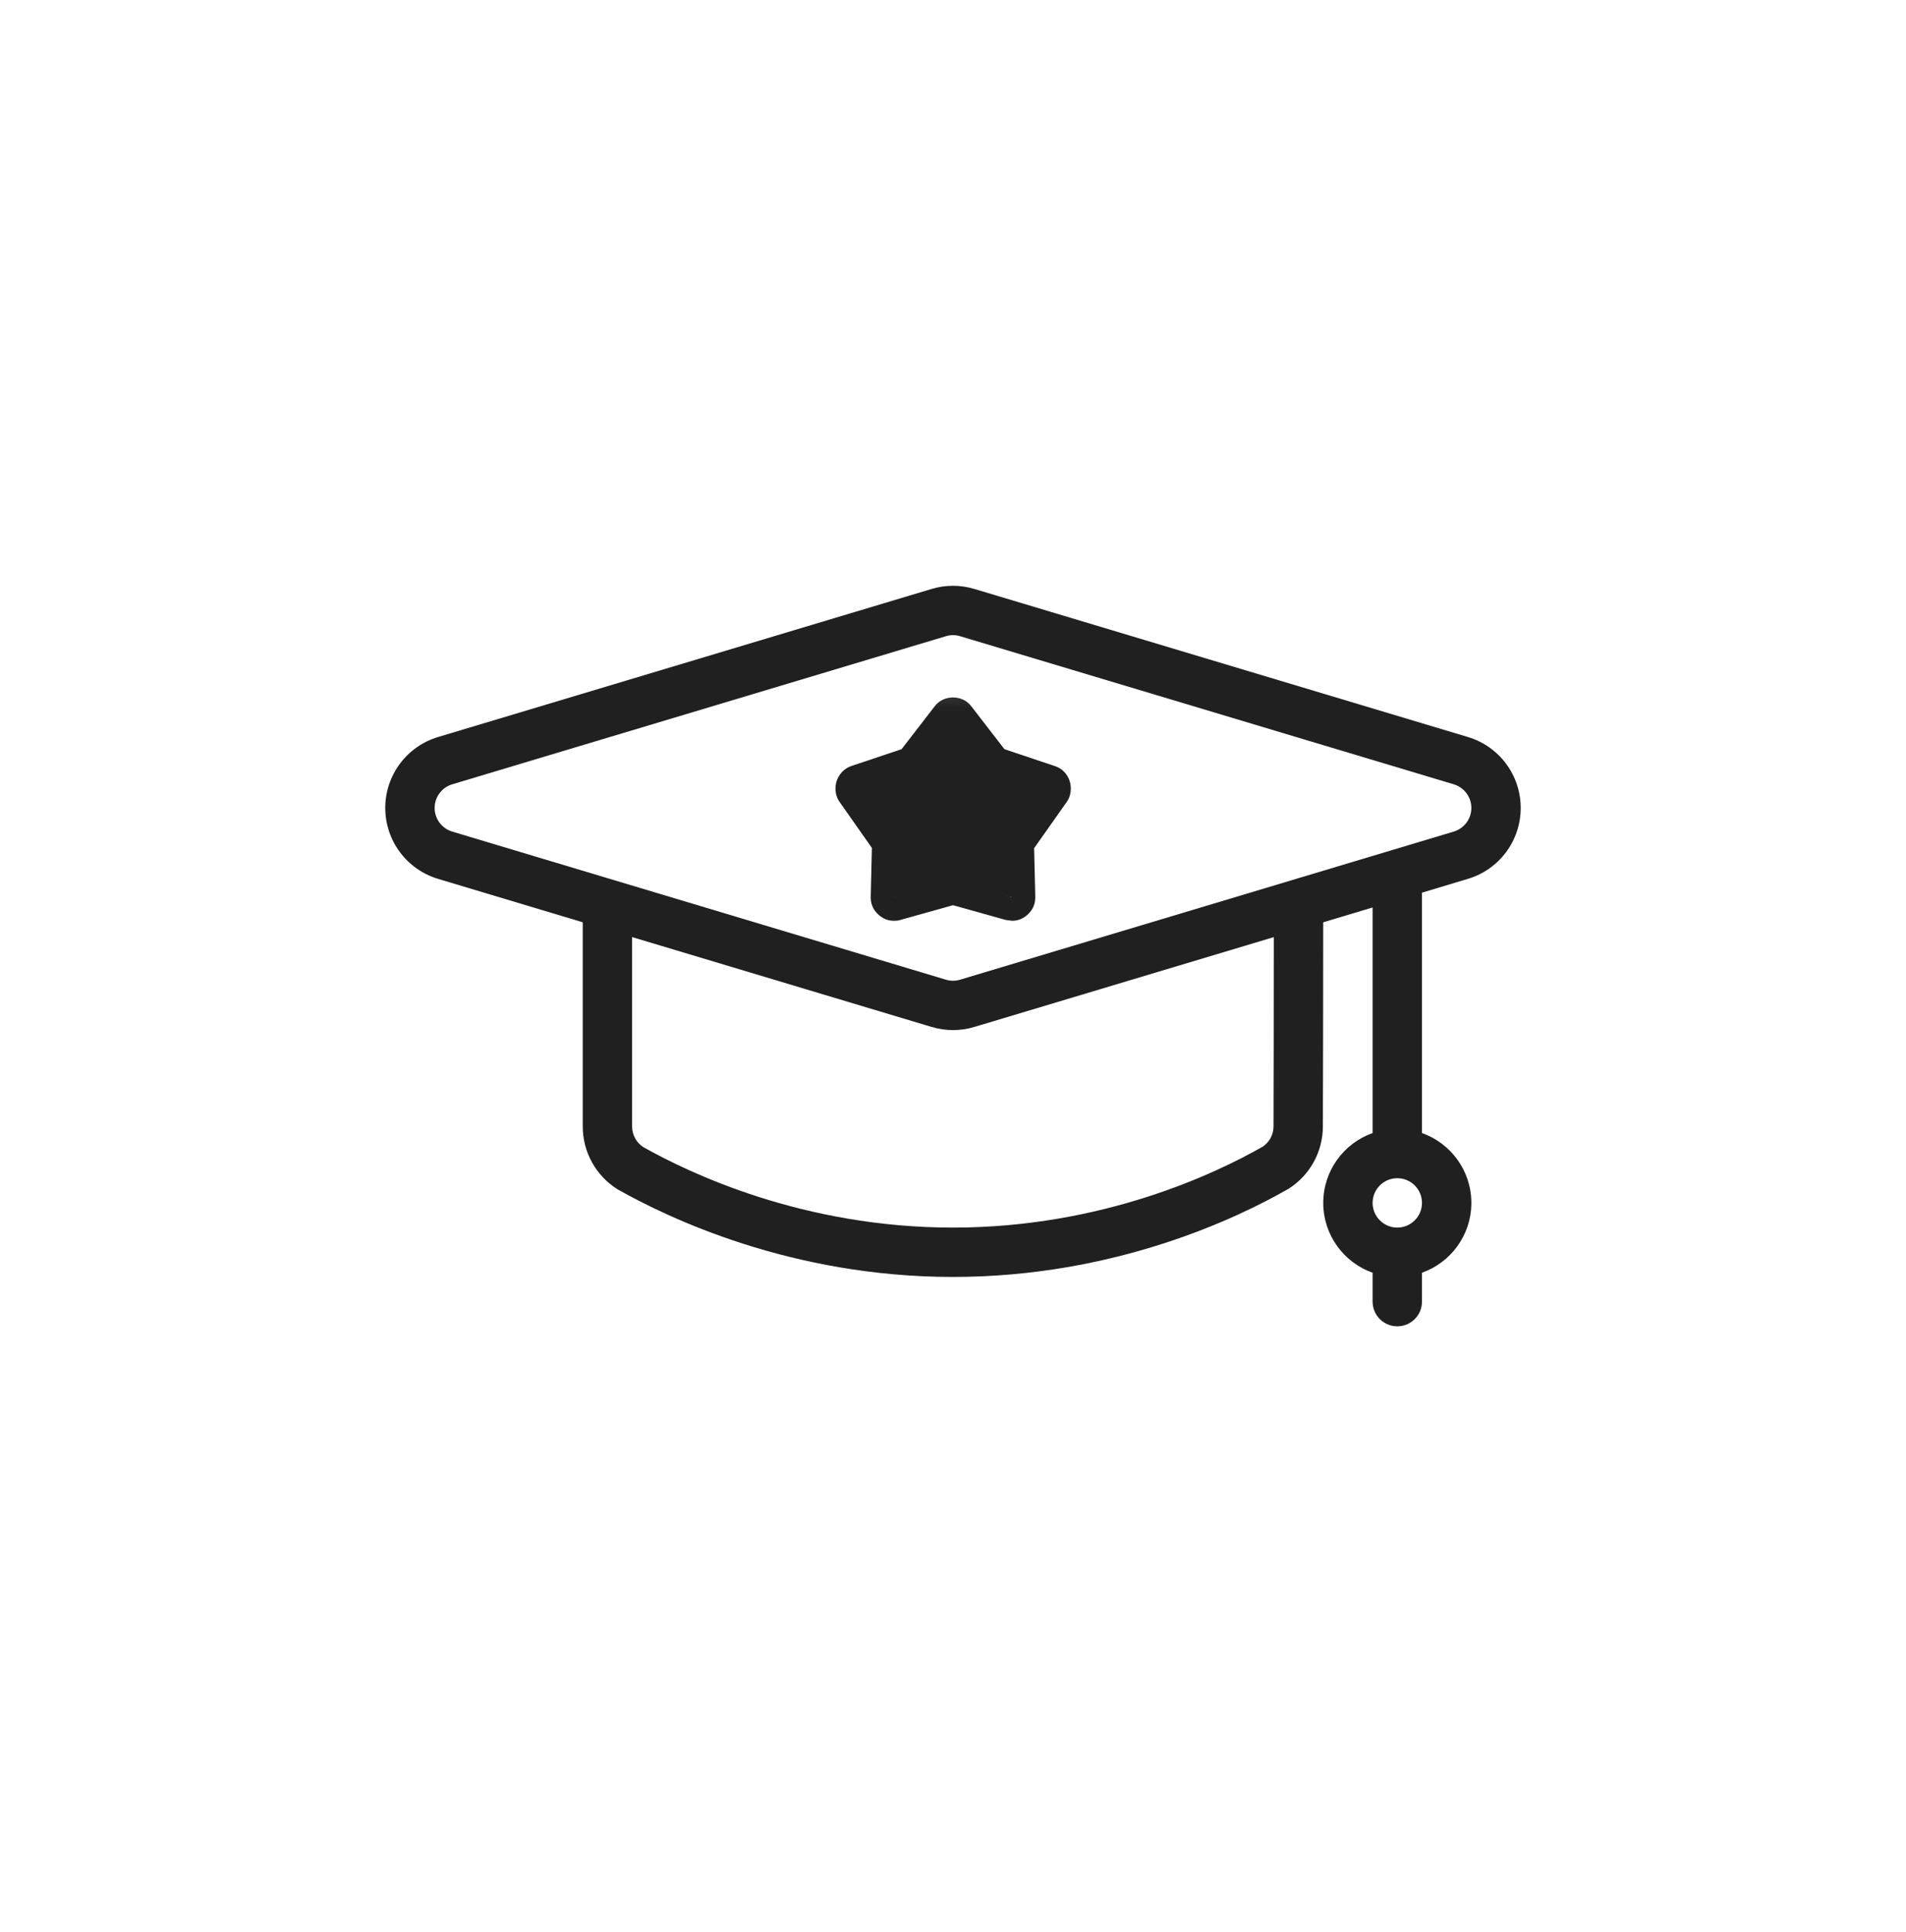 <svg width="74" height="75" viewBox="0 0 74 75" fill="none" xmlns="http://www.w3.org/2000/svg">
<path fill-rule="evenodd" clip-rule="evenodd" d="M53.291 35.231V43.989C52.175 44.384 51.375 45.45 51.375 46.7C51.375 47.951 52.175 49.017 53.291 49.411V50.534C53.291 51.063 53.721 51.492 54.25 51.492C54.779 51.492 55.208 51.063 55.208 50.534V49.411C56.325 49.017 57.125 47.951 57.125 46.7C57.125 45.45 56.325 44.384 55.208 43.989V34.656L56.992 34.12C58.209 33.756 59.041 32.637 59.041 31.367C59.041 30.097 58.209 28.978 56.992 28.614L37.826 22.864C37.287 22.702 36.712 22.702 36.174 22.864L17.007 28.614C15.791 28.978 14.958 30.097 14.958 31.367C14.958 32.637 15.791 33.756 17.007 34.12L22.625 35.806V43.733C22.625 44.717 23.127 45.632 23.956 46.16C23.97 46.168 23.985 46.177 24 46.186C25.931 47.274 30.699 49.575 37 49.575C43.304 49.575 48.073 47.272 49.998 46.169C50.01 46.163 50.023 46.155 50.035 46.147C50.86 45.622 51.36 44.712 51.36 43.733C51.367 42.099 51.371 38.814 51.373 35.807L53.291 35.231ZM54.25 45.742C54.779 45.742 55.208 46.171 55.208 46.7C55.208 47.229 54.779 47.659 54.25 47.659C53.721 47.659 53.291 47.229 53.291 46.7C53.291 46.171 53.721 45.742 54.25 45.742ZM24.541 36.381V43.733C24.541 44.053 24.7 44.351 24.971 44.532C26.78 45.549 31.186 47.659 37 47.659C42.818 47.659 47.225 45.545 49.031 44.513C49.288 44.338 49.444 44.047 49.444 43.733V43.729C49.45 42.197 49.453 39.221 49.455 36.382L37.826 39.87C37.287 40.032 36.712 40.032 36.174 39.87L24.541 36.381ZM37.275 24.699L56.441 30.449C56.847 30.571 57.125 30.943 57.125 31.367C57.125 31.791 56.847 32.163 56.441 32.285L37.275 38.035C37.096 38.089 36.904 38.089 36.725 38.035L17.558 32.285C17.153 32.163 16.875 31.791 16.875 31.367C16.875 30.943 17.153 30.571 17.558 30.449L36.725 24.699C36.904 24.645 37.096 24.645 37.275 24.699Z" fill="#202020"/>
<path d="M38.642 29.451L36.999 27.808L35.356 29.451L33.166 30.546L34.261 32.736V34.927L36.999 34.379L39.737 34.927V32.736L40.833 30.546L38.642 29.451Z" fill="#202020"/>
<mask id="mask0_1483_5142" style="mask-type:alpha" maskUnits="userSpaceOnUse" x="31" y="26" width="12" height="12">
<rect x="31.523" y="26.165" width="10.952" height="10.952" fill="#D9D9D9"/>
</mask>
<g mask="url(#mask0_1483_5142)">
<path d="M35.004 29.085L36.281 27.431C36.373 27.309 36.481 27.22 36.606 27.163C36.732 27.106 36.863 27.077 37 27.077C37.137 27.077 37.268 27.106 37.394 27.163C37.519 27.22 37.627 27.309 37.719 27.431L38.996 29.085L40.936 29.736C41.134 29.797 41.29 29.909 41.404 30.072C41.518 30.236 41.575 30.416 41.575 30.614C41.575 30.705 41.562 30.797 41.535 30.888C41.508 30.979 41.465 31.067 41.404 31.15L40.149 32.93L40.194 34.801C40.202 35.067 40.115 35.292 39.932 35.474C39.749 35.657 39.537 35.748 39.293 35.748C39.278 35.748 39.194 35.737 39.042 35.714L37 35.143L34.958 35.714C34.92 35.729 34.878 35.739 34.832 35.742C34.787 35.746 34.745 35.748 34.707 35.748C34.464 35.748 34.251 35.657 34.068 35.474C33.885 35.292 33.798 35.067 33.806 34.801L33.851 32.919L32.608 31.15C32.547 31.067 32.503 30.979 32.477 30.888C32.45 30.797 32.437 30.705 32.437 30.614C32.437 30.424 32.492 30.247 32.602 30.084C32.712 29.92 32.866 29.804 33.064 29.736L35.004 29.085ZM35.562 29.872L33.349 30.603L34.764 32.645L34.718 34.824L37 34.196L39.282 34.835L39.236 32.645L40.651 30.625L38.438 29.872L37 27.99L35.562 29.872Z" fill="#202020"/>
</g>
</svg>
